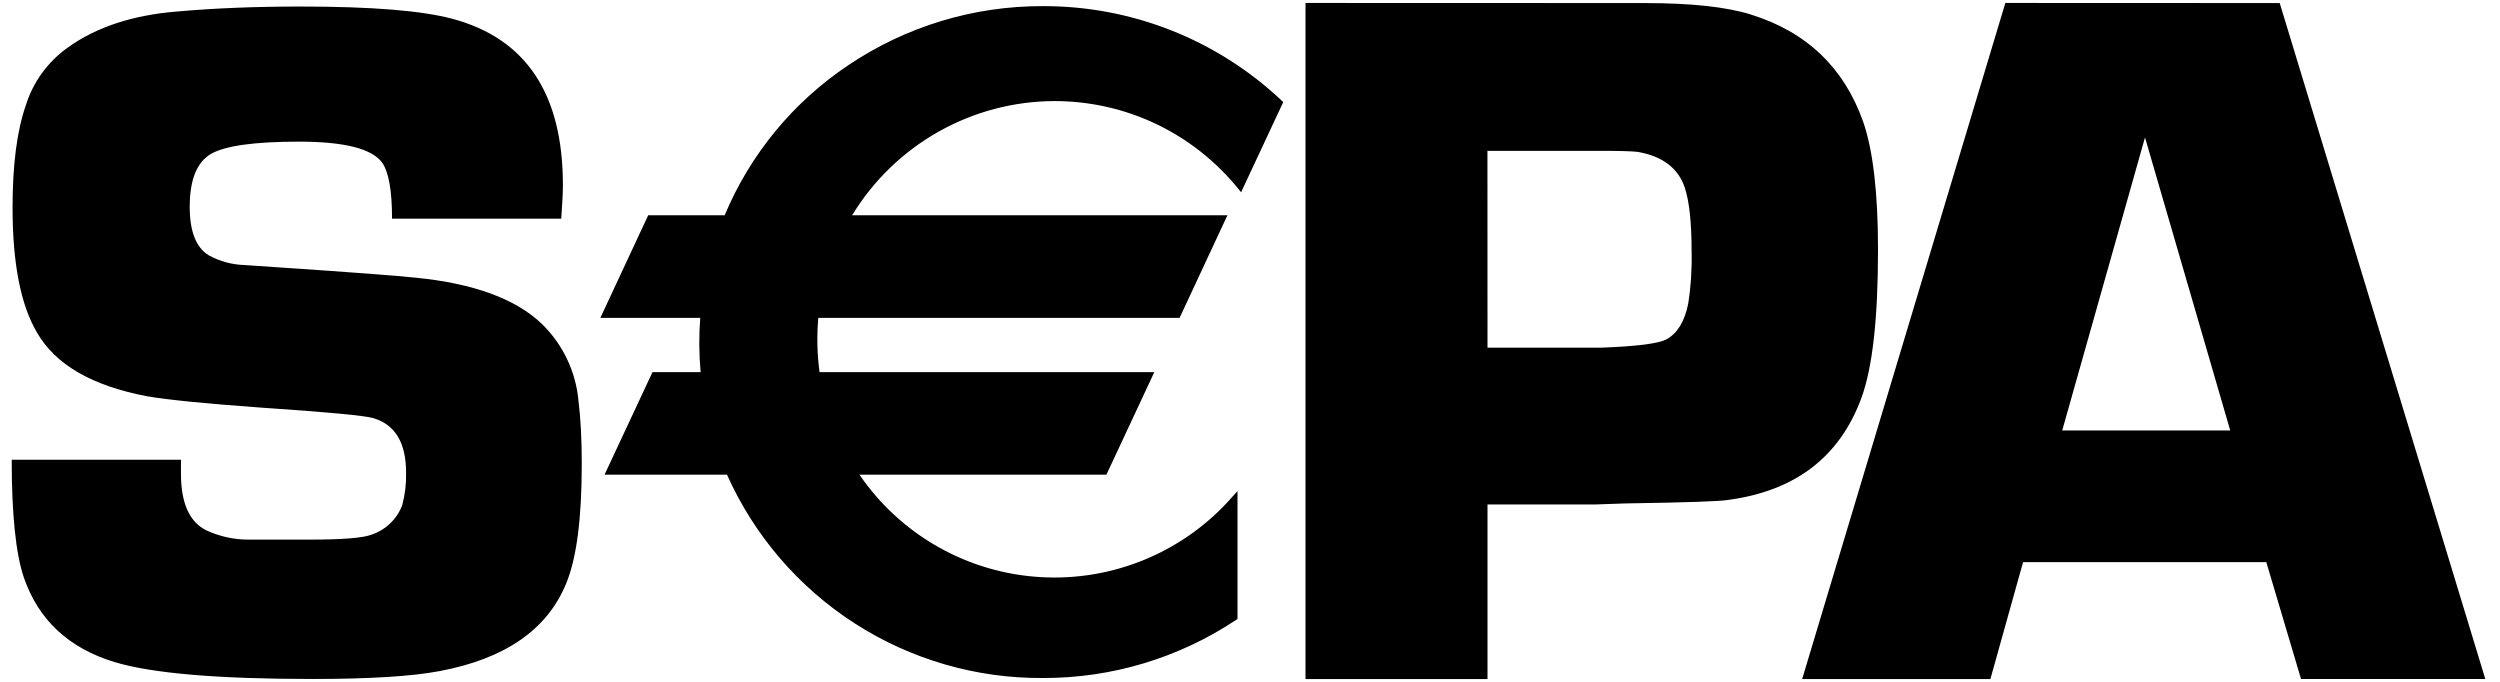<svg width="44" height="12" viewBox="0 0 44 12" fill="none" xmlns="http://www.w3.org/2000/svg">
<path d="M22.977 0.052V11.951H26.18V8.878H28.089L28.62 8.86C29.671 8.844 30.265 8.824 30.405 8.8C31.595 8.644 32.382 8.042 32.763 6.997C32.956 6.471 33.053 5.602 33.053 4.396C33.053 3.393 32.965 2.64 32.791 2.141C32.455 1.191 31.797 0.561 30.813 0.255C30.385 0.121 29.761 0.054 28.943 0.054L22.977 0.052ZM35.294 0.052L31.718 11.951H35.031L35.606 9.894H39.887L40.498 11.95H43.741L40.123 0.054L35.294 0.052ZM18.353 0.108C17.133 0.104 15.94 0.467 14.928 1.149C13.96 1.797 13.204 2.714 12.754 3.789H11.408L10.566 5.595H12.324C12.3 5.913 12.302 6.232 12.331 6.549H11.484L10.64 8.354H12.795C13.274 9.426 14.055 10.335 15.042 10.971C16.029 11.606 17.179 11.941 18.353 11.933C19.564 11.937 20.748 11.581 21.756 10.91L21.78 10.894V8.643L21.689 8.744C21.271 9.222 20.75 9.597 20.164 9.842C19.579 10.087 18.945 10.195 18.312 10.157C17.679 10.12 17.062 9.938 16.51 9.625C15.958 9.313 15.485 8.878 15.126 8.354H19.473L20.316 6.549H14.424C14.381 6.233 14.374 5.913 14.402 5.595H20.76L20.775 5.564L21.569 3.861L21.604 3.789H14.997C15.37 3.177 15.892 2.671 16.516 2.319C17.139 1.967 17.842 1.781 18.558 1.779C19.817 1.779 20.996 2.341 21.793 3.321L21.843 3.384L22.585 1.797L22.558 1.771C21.422 0.698 19.916 0.103 18.353 0.108ZM5.293 0.115C4.496 0.115 3.774 0.144 3.123 0.202C2.343 0.264 1.699 0.474 1.197 0.834C0.843 1.084 0.581 1.444 0.453 1.858C0.297 2.308 0.221 2.907 0.221 3.654C0.221 4.634 0.364 5.365 0.649 5.849C0.974 6.419 1.623 6.792 2.597 6.976C2.969 7.039 3.631 7.104 4.582 7.173C5.768 7.253 6.432 7.315 6.573 7.36C6.956 7.474 7.147 7.794 7.147 8.318C7.152 8.511 7.129 8.703 7.08 8.889C7.034 9.011 6.962 9.121 6.868 9.211C6.775 9.301 6.662 9.369 6.539 9.41C6.387 9.468 6.029 9.497 5.471 9.497H4.375C4.118 9.498 3.864 9.442 3.631 9.334C3.334 9.187 3.185 8.855 3.185 8.338V8.091H0.206C0.206 9.058 0.279 9.751 0.42 10.165C0.678 10.912 1.21 11.407 2.015 11.652C2.672 11.851 3.834 11.95 5.501 11.95C6.501 11.95 7.243 11.904 7.729 11.813C8.89 11.596 9.634 11.081 9.966 10.266C10.149 9.822 10.239 9.12 10.239 8.162C10.239 7.745 10.221 7.373 10.18 7.043C10.132 6.533 9.903 6.057 9.536 5.7C9.078 5.261 8.338 4.989 7.323 4.888C7.002 4.853 6.198 4.793 4.91 4.706L4.31 4.665C4.087 4.659 3.87 4.601 3.675 4.494C3.45 4.358 3.339 4.071 3.339 3.64C3.339 3.161 3.466 2.851 3.716 2.707C3.969 2.564 4.484 2.493 5.262 2.493C6.062 2.493 6.55 2.617 6.728 2.865C6.842 3.032 6.9 3.359 6.9 3.848H9.878C9.897 3.585 9.907 3.389 9.907 3.257C9.907 1.653 9.26 0.679 7.963 0.331C7.431 0.188 6.543 0.115 5.293 0.115ZM37.752 2.419L39.252 7.576H36.295L37.752 2.419ZM26.179 2.655H28.203C28.529 2.655 28.736 2.662 28.823 2.673C29.259 2.749 29.536 2.958 29.651 3.299C29.732 3.542 29.772 3.915 29.772 4.418C29.78 4.729 29.76 5.039 29.712 5.347C29.649 5.659 29.522 5.867 29.331 5.971C29.193 6.047 28.809 6.096 28.176 6.119H26.18L26.179 2.655Z" fill="black"/>
</svg>
